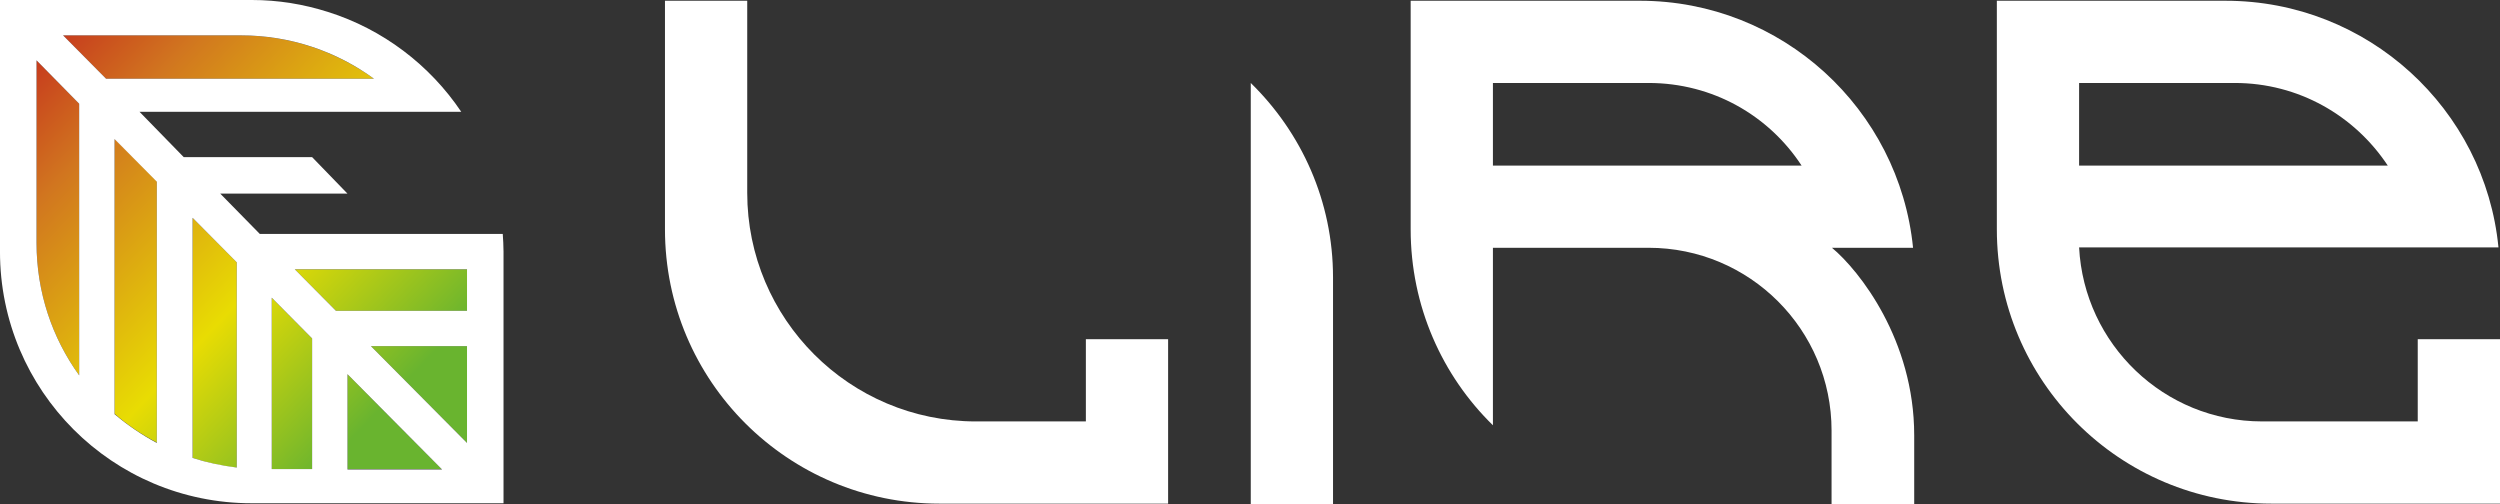 <svg fill="none" height="50" viewBox="0 0 248 50" width="248" xmlns="http://www.w3.org/2000/svg" xmlns:xlink="http://www.w3.org/1999/xlink"><rect x="0" y="0" width="248" height="50" fill="#333333" stroke="none"/><linearGradient id="a"><stop offset="0" stop-color="#c5321d"/><stop offset=".23" stop-color="#d1761f"/><stop offset=".651" stop-color="#e8dc03"/><stop offset="1" stop-color="#69b42f"/></linearGradient><linearGradient id="b" gradientUnits="userSpaceOnUse" x1="11.011" x2="47.495" xlink:href="#a" y1="-4.312" y2="30.283"/><linearGradient id="c" gradientUnits="userSpaceOnUse" x1="-4.061" x2="32.423" xlink:href="#a" y1="11.583" y2="46.178"/><linearGradient id="d" gradientUnits="userSpaceOnUse" x1="-4.43" x2="32.054" xlink:href="#a" y1="11.972" y2="46.567"/><linearGradient id="e" gradientUnits="userSpaceOnUse" x1="-4.677" x2="31.807" xlink:href="#a" y1="12.232" y2="46.827"/><linearGradient id="f" gradientUnits="userSpaceOnUse" x1="-2.598" x2="33.886" xlink:href="#a" y1="10.04" y2="44.635"/><linearGradient id="g" gradientUnits="userSpaceOnUse" x1="8.123" x2="44.607" xlink:href="#a" y1="-1.267" y2="33.328"/><linearGradient id="h" gradientUnits="userSpaceOnUse" x1="-.941" x2="35.543" xlink:href="#a" y1="8.292" y2="42.887"/><linearGradient id="i" gradientUnits="userSpaceOnUse" x1="6.022" x2="42.506" xlink:href="#a" y1=".949" y2="35.544"/><g fill="#fff"><path d="m107.718 33.651v8.155h-10.905c-12.545 0-22.688-10.175-22.688-22.675v-19.055h-8.16v22.675c0 15.053 12.202 27.21 27.225 27.21h22.687v-16.311z"/><path d="m132.236 27.515v22.485h-8.16v-41.768c5.033 4.916 8.16 11.738 8.16 19.284z"/><path clip-rule="evenodd" d="m178.717 16.425h-30.619v-8.194h15.443c6.368 0 11.935 3.239 15.176 8.194zm-16.053-16.349h-22.726v22.675c0 7.622 3.127 14.52 8.16 19.436v-17.607h15.443c10.028 0 18.15 8.117 18.15 18.14v7.279h8.198v-6.822c0-9.451-5.452-16.349-8.16-18.598h8.046c-1.373-13.758-13.003-24.505-27.111-24.505z" fill-rule="evenodd"/><path clip-rule="evenodd" d="m236.866 16.425h-30.619v-8.194h15.443c6.33 0 11.897 3.239 15.176 8.194zm-16.091-16.349h-22.688v22.675c0 15.053 12.202 27.21 27.225 27.21h22.688v-16.311h-8.16v8.155h-15.443c-9.723 0-17.654-7.66-18.15-17.264h41.6c-1.334-13.72-12.964-24.466-27.072-24.466z" fill-rule="evenodd"/></g><path d="m23.831 3.506h-17.578l4.271 4.306h26.577c-3.737-2.706-8.312-4.306-13.269-4.306z" fill="url(#b)"/><path d="m19.103 45.427c1.411.457 2.86.8 4.385.953v-20.351l-4.385-4.421z" fill="url(#c)"/><path d="m3.622 24.085c0 4.916 1.563 9.451 4.232 13.148v-26.944l-4.232-4.306z" fill="url(#d)"/><path d="m11.363 41.044c1.258 1.105 2.669 2.058 4.194 2.858v-25.915l-4.194-4.23z" fill="url(#e)"/><path d="m26.958 46.532h4.004v-12.957l-4.004-4.04z" fill="url(#f)"/><path d="m29.246 26.715 4.08 4.116h13.002v-4.116z" fill="url(#g)"/><path d="m34.47 46.532h9.342l-9.342-9.413z" fill="url(#h)"/><path d="m46.328 43.941v-9.604h-9.533z" fill="url(#i)"/><path d="m49.874 23.209h-.458-23.641l-3.927-4.002h12.621l-3.508-3.62h-12.736l-4.385-4.497h31.915c-3.127-4.649-7.779-8.194-13.231-9.909-2.402-.762-4.919-1.181-7.55-1.181h-24.975v1.181 23.78c0 13.796 11.172 24.962 24.975 24.962h24.442.534v-24.962c0-.572-.038-1.181-.076-1.753zm-42.02 14.024c-2.669-3.697-4.232-8.232-4.232-13.148v-18.102l4.232 4.306zm-1.601-33.727h17.616c4.957 0 9.533 1.601 13.231 4.306h-26.577zm9.304 40.434c-1.487-.8-2.898-1.753-4.194-2.858v-27.287l4.194 4.23zm7.931 2.439c-1.525-.191-2.974-.495-4.385-.953v-23.819l4.385 4.421zm7.474.152h-4.004v-16.997l4.004 4.04zm3.508 0v-9.413l9.38 9.451h-9.38zm11.858-2.591-9.533-9.604h9.533zm0-13.11h-13.002l-4.08-4.116h17.082z" fill="#fff"/></svg>